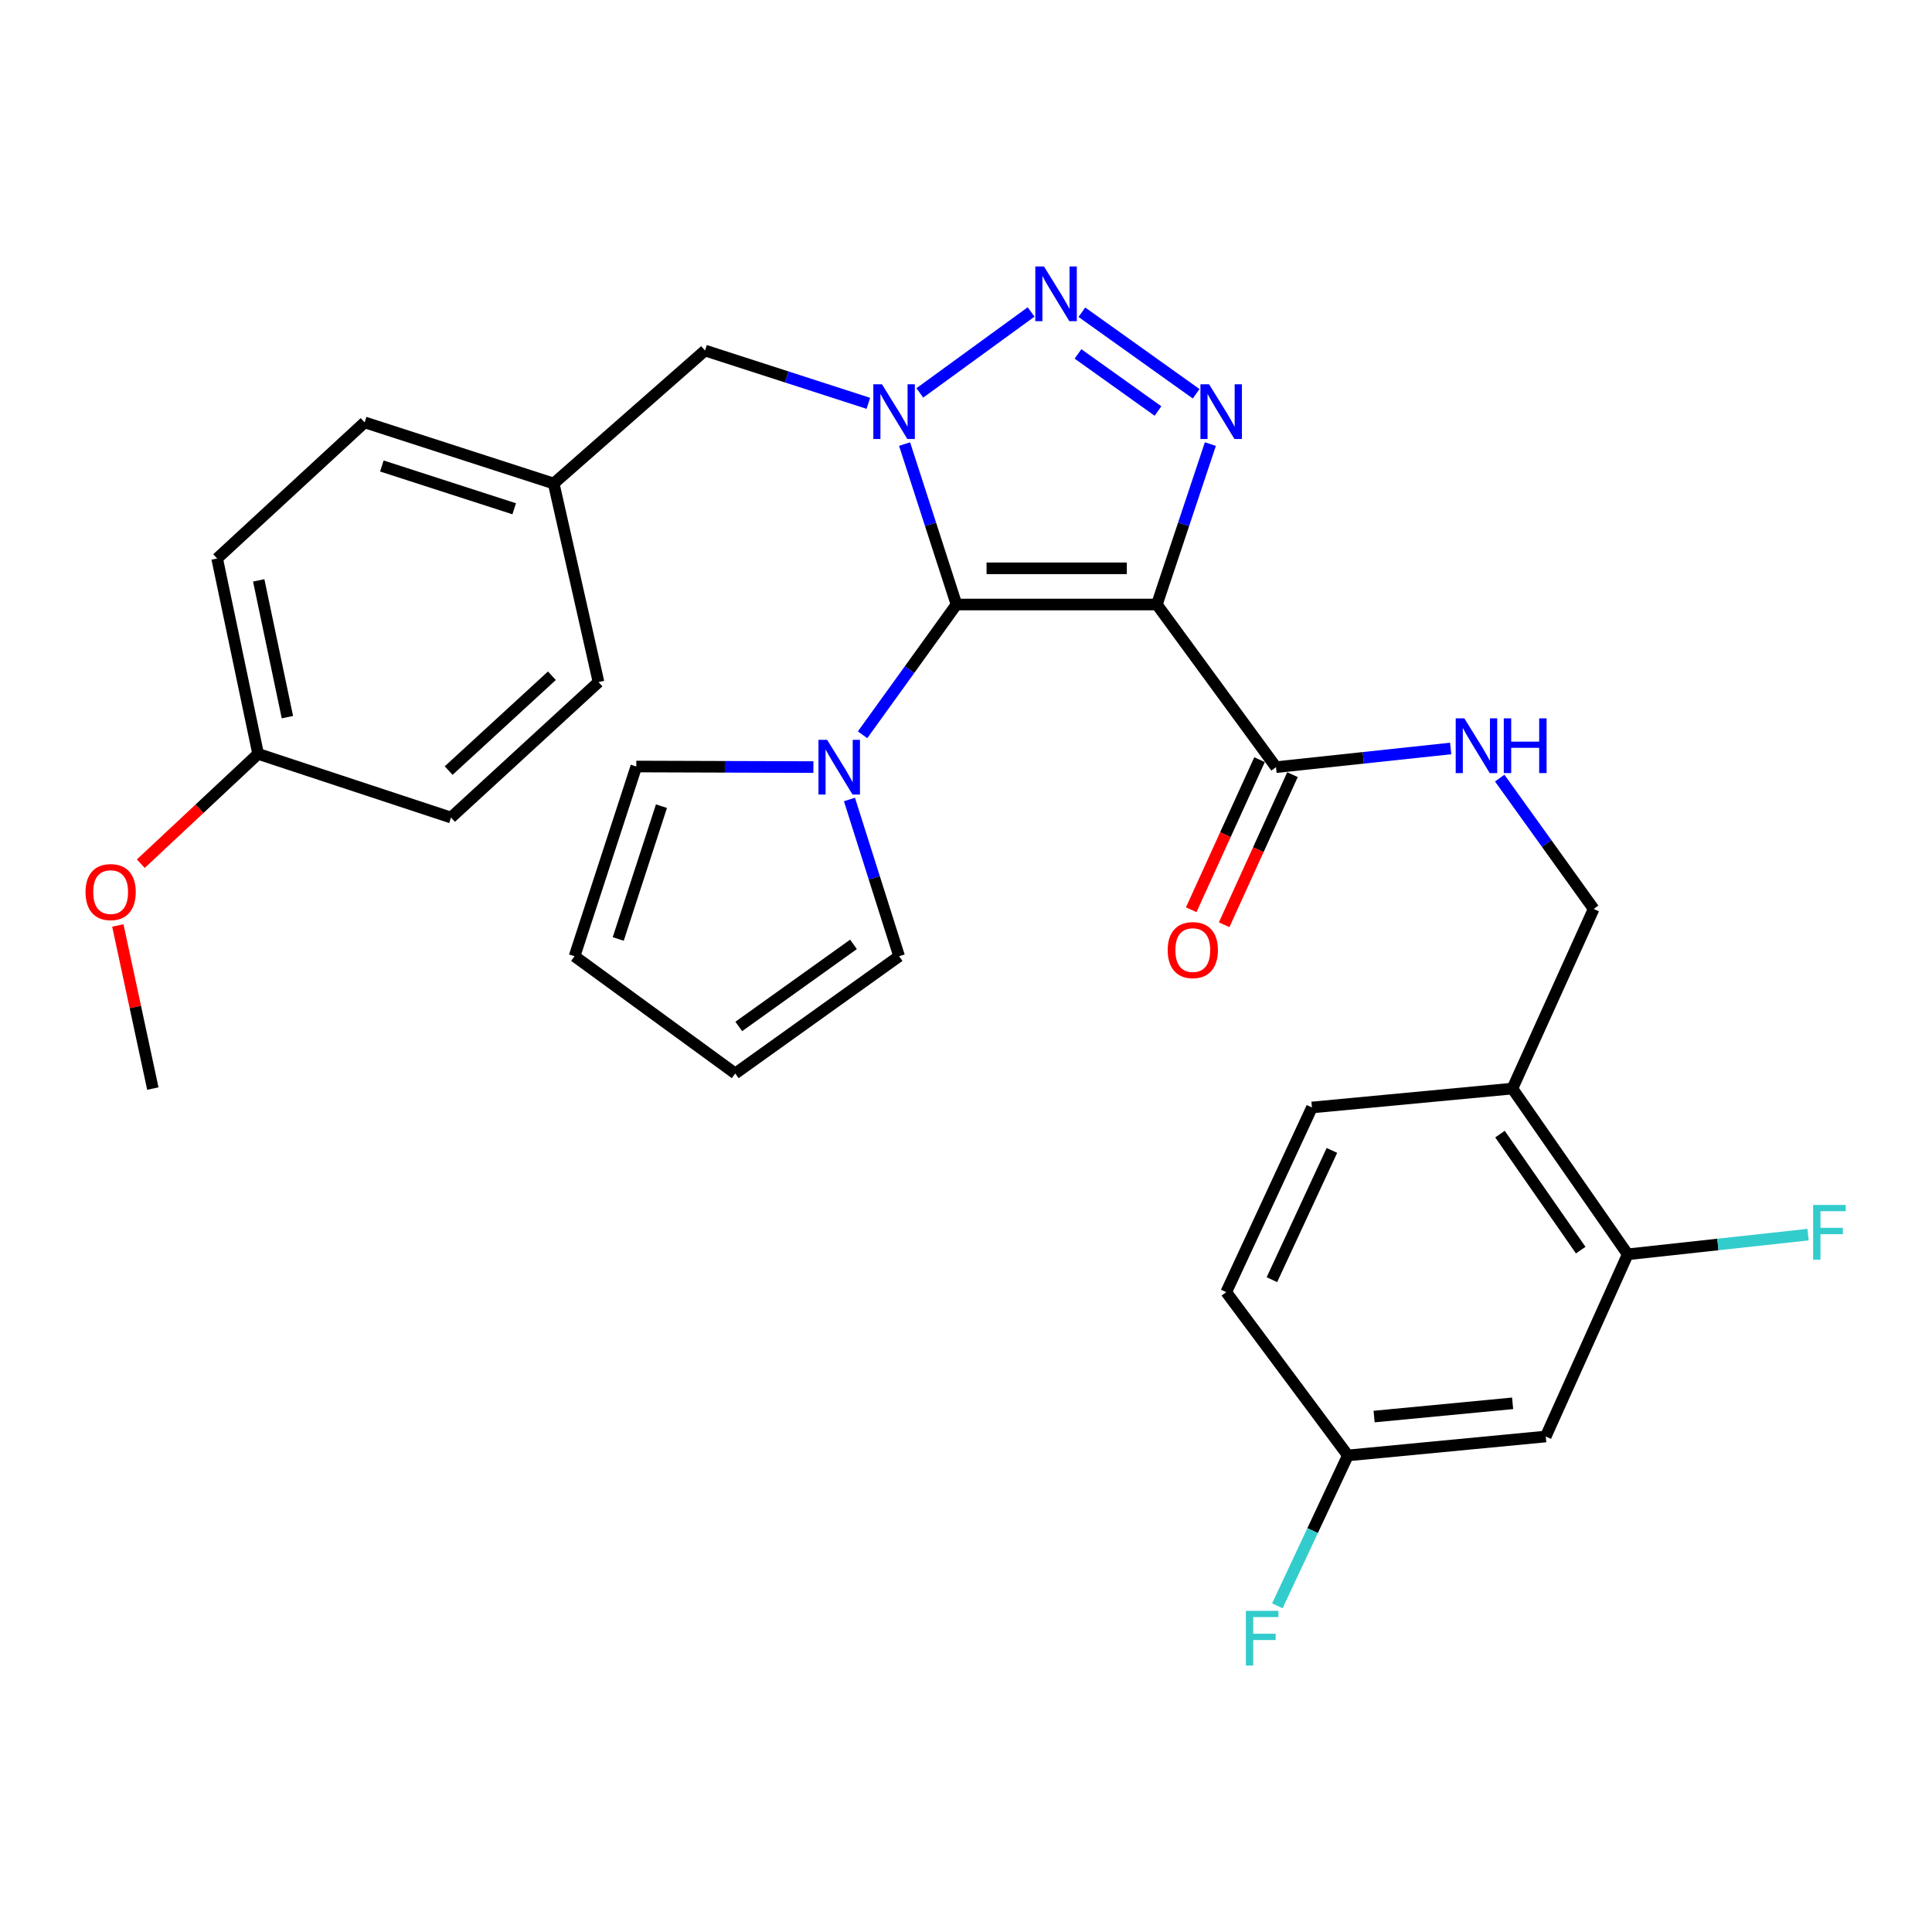 <?xml version='1.0' encoding='iso-8859-1'?>
<svg version='1.1' baseProfile='full'
              xmlns='http://www.w3.org/2000/svg'
                      xmlns:rdkit='http://www.rdkit.org/xml'
                      xmlns:xlink='http://www.w3.org/1999/xlink'
                  xml:space='preserve'
width='1000px' height='1000px' viewBox='0 0 1000 1000'>
<!-- END OF HEADER -->
<rect style='opacity:1.0;fill:#FFFFFF;stroke:none' width='1000' height='1000' x='0' y='0'> </rect>
<path class='bond-0' d='M 495.077,312.895 L 481.64,271.373' style='fill:none;fill-rule:evenodd;stroke:#000000;stroke-width:6px;stroke-linecap:butt;stroke-linejoin:miter;stroke-opacity:1' />
<path class='bond-0' d='M 481.64,271.373 L 468.203,229.85' style='fill:none;fill-rule:evenodd;stroke:#0000FF;stroke-width:6px;stroke-linecap:butt;stroke-linejoin:miter;stroke-opacity:1' />
<path class='bond-1' d='M 495.077,312.895 L 598.797,312.895' style='fill:none;fill-rule:evenodd;stroke:#000000;stroke-width:6px;stroke-linecap:butt;stroke-linejoin:miter;stroke-opacity:1' />
<path class='bond-1' d='M 510.635,294.162 L 583.239,294.162' style='fill:none;fill-rule:evenodd;stroke:#000000;stroke-width:6px;stroke-linecap:butt;stroke-linejoin:miter;stroke-opacity:1' />
<path class='bond-4' d='M 495.077,312.895 L 470.768,346.611' style='fill:none;fill-rule:evenodd;stroke:#000000;stroke-width:6px;stroke-linecap:butt;stroke-linejoin:miter;stroke-opacity:1' />
<path class='bond-4' d='M 470.768,346.611 L 446.46,380.326' style='fill:none;fill-rule:evenodd;stroke:#0000FF;stroke-width:6px;stroke-linecap:butt;stroke-linejoin:miter;stroke-opacity:1' />
<path class='bond-2' d='M 476.104,203.368 L 533.694,161.469' style='fill:none;fill-rule:evenodd;stroke:#0000FF;stroke-width:6px;stroke-linecap:butt;stroke-linejoin:miter;stroke-opacity:1' />
<path class='bond-6' d='M 449.461,208.764 L 407.186,195.096' style='fill:none;fill-rule:evenodd;stroke:#0000FF;stroke-width:6px;stroke-linecap:butt;stroke-linejoin:miter;stroke-opacity:1' />
<path class='bond-6' d='M 407.186,195.096 L 364.911,181.429' style='fill:none;fill-rule:evenodd;stroke:#000000;stroke-width:6px;stroke-linecap:butt;stroke-linejoin:miter;stroke-opacity:1' />
<path class='bond-3' d='M 598.797,312.895 L 612.64,271.377' style='fill:none;fill-rule:evenodd;stroke:#000000;stroke-width:6px;stroke-linecap:butt;stroke-linejoin:miter;stroke-opacity:1' />
<path class='bond-3' d='M 612.64,271.377 L 626.482,229.858' style='fill:none;fill-rule:evenodd;stroke:#0000FF;stroke-width:6px;stroke-linecap:butt;stroke-linejoin:miter;stroke-opacity:1' />
<path class='bond-5' d='M 598.797,312.895 L 660.461,397.081' style='fill:none;fill-rule:evenodd;stroke:#000000;stroke-width:6px;stroke-linecap:butt;stroke-linejoin:miter;stroke-opacity:1' />
<path class='bond-30' d='M 559.979,161.608 L 619.126,203.821' style='fill:none;fill-rule:evenodd;stroke:#0000FF;stroke-width:6px;stroke-linecap:butt;stroke-linejoin:miter;stroke-opacity:1' />
<path class='bond-30' d='M 557.968,183.188 L 599.371,212.738' style='fill:none;fill-rule:evenodd;stroke:#0000FF;stroke-width:6px;stroke-linecap:butt;stroke-linejoin:miter;stroke-opacity:1' />
<path class='bond-11' d='M 439.68,413.807 L 452.532,454.375' style='fill:none;fill-rule:evenodd;stroke:#0000FF;stroke-width:6px;stroke-linecap:butt;stroke-linejoin:miter;stroke-opacity:1' />
<path class='bond-11' d='M 452.532,454.375 L 465.384,494.942' style='fill:none;fill-rule:evenodd;stroke:#000000;stroke-width:6px;stroke-linecap:butt;stroke-linejoin:miter;stroke-opacity:1' />
<path class='bond-12' d='M 421.015,397.039 L 375.182,396.893' style='fill:none;fill-rule:evenodd;stroke:#0000FF;stroke-width:6px;stroke-linecap:butt;stroke-linejoin:miter;stroke-opacity:1' />
<path class='bond-12' d='M 375.182,396.893 L 329.349,396.748' style='fill:none;fill-rule:evenodd;stroke:#000000;stroke-width:6px;stroke-linecap:butt;stroke-linejoin:miter;stroke-opacity:1' />
<path class='bond-8' d='M 660.461,397.081 L 705.663,392.247' style='fill:none;fill-rule:evenodd;stroke:#000000;stroke-width:6px;stroke-linecap:butt;stroke-linejoin:miter;stroke-opacity:1' />
<path class='bond-8' d='M 705.663,392.247 L 750.864,387.414' style='fill:none;fill-rule:evenodd;stroke:#0000FF;stroke-width:6px;stroke-linecap:butt;stroke-linejoin:miter;stroke-opacity:1' />
<path class='bond-14' d='M 651.936,393.2 L 634.254,432.043' style='fill:none;fill-rule:evenodd;stroke:#000000;stroke-width:6px;stroke-linecap:butt;stroke-linejoin:miter;stroke-opacity:1' />
<path class='bond-14' d='M 634.254,432.043 L 616.572,470.885' style='fill:none;fill-rule:evenodd;stroke:#FF0000;stroke-width:6px;stroke-linecap:butt;stroke-linejoin:miter;stroke-opacity:1' />
<path class='bond-14' d='M 668.986,400.962 L 651.304,439.804' style='fill:none;fill-rule:evenodd;stroke:#000000;stroke-width:6px;stroke-linecap:butt;stroke-linejoin:miter;stroke-opacity:1' />
<path class='bond-14' d='M 651.304,439.804 L 633.622,478.647' style='fill:none;fill-rule:evenodd;stroke:#FF0000;stroke-width:6px;stroke-linecap:butt;stroke-linejoin:miter;stroke-opacity:1' />
<path class='bond-19' d='M 364.911,181.429 L 286.595,250.263' style='fill:none;fill-rule:evenodd;stroke:#000000;stroke-width:6px;stroke-linecap:butt;stroke-linejoin:miter;stroke-opacity:1' />
<path class='bond-7' d='M 842.508,649.232 L 782.811,563.444' style='fill:none;fill-rule:evenodd;stroke:#000000;stroke-width:6px;stroke-linecap:butt;stroke-linejoin:miter;stroke-opacity:1' />
<path class='bond-7' d='M 818.176,647.064 L 776.389,587.012' style='fill:none;fill-rule:evenodd;stroke:#000000;stroke-width:6px;stroke-linecap:butt;stroke-linejoin:miter;stroke-opacity:1' />
<path class='bond-10' d='M 842.508,649.232 L 800.077,743.534' style='fill:none;fill-rule:evenodd;stroke:#000000;stroke-width:6px;stroke-linecap:butt;stroke-linejoin:miter;stroke-opacity:1' />
<path class='bond-20' d='M 842.508,649.232 L 889.179,644.137' style='fill:none;fill-rule:evenodd;stroke:#000000;stroke-width:6px;stroke-linecap:butt;stroke-linejoin:miter;stroke-opacity:1' />
<path class='bond-20' d='M 889.179,644.137 L 935.849,639.042' style='fill:none;fill-rule:evenodd;stroke:#33CCCC;stroke-width:6px;stroke-linecap:butt;stroke-linejoin:miter;stroke-opacity:1' />
<path class='bond-13' d='M 776.247,402.747 L 800.562,436.611' style='fill:none;fill-rule:evenodd;stroke:#0000FF;stroke-width:6px;stroke-linecap:butt;stroke-linejoin:miter;stroke-opacity:1' />
<path class='bond-13' d='M 800.562,436.611 L 824.878,470.474' style='fill:none;fill-rule:evenodd;stroke:#000000;stroke-width:6px;stroke-linecap:butt;stroke-linejoin:miter;stroke-opacity:1' />
<path class='bond-9' d='M 782.811,563.444 L 824.878,470.474' style='fill:none;fill-rule:evenodd;stroke:#000000;stroke-width:6px;stroke-linecap:butt;stroke-linejoin:miter;stroke-opacity:1' />
<path class='bond-17' d='M 782.811,563.444 L 679.059,573.227' style='fill:none;fill-rule:evenodd;stroke:#000000;stroke-width:6px;stroke-linecap:butt;stroke-linejoin:miter;stroke-opacity:1' />
<path class='bond-33' d='M 800.077,743.534 L 697.657,753.327' style='fill:none;fill-rule:evenodd;stroke:#000000;stroke-width:6px;stroke-linecap:butt;stroke-linejoin:miter;stroke-opacity:1' />
<path class='bond-33' d='M 782.931,726.355 L 711.237,733.21' style='fill:none;fill-rule:evenodd;stroke:#000000;stroke-width:6px;stroke-linecap:butt;stroke-linejoin:miter;stroke-opacity:1' />
<path class='bond-16' d='M 465.384,494.942 L 380.564,555.628' style='fill:none;fill-rule:evenodd;stroke:#000000;stroke-width:6px;stroke-linecap:butt;stroke-linejoin:miter;stroke-opacity:1' />
<path class='bond-16' d='M 441.761,488.809 L 382.386,531.289' style='fill:none;fill-rule:evenodd;stroke:#000000;stroke-width:6px;stroke-linecap:butt;stroke-linejoin:miter;stroke-opacity:1' />
<path class='bond-15' d='M 329.349,396.748 L 297.388,494.942' style='fill:none;fill-rule:evenodd;stroke:#000000;stroke-width:6px;stroke-linecap:butt;stroke-linejoin:miter;stroke-opacity:1' />
<path class='bond-15' d='M 342.368,417.275 L 319.995,486.011' style='fill:none;fill-rule:evenodd;stroke:#000000;stroke-width:6px;stroke-linecap:butt;stroke-linejoin:miter;stroke-opacity:1' />
<path class='bond-31' d='M 297.388,494.942 L 380.564,555.628' style='fill:none;fill-rule:evenodd;stroke:#000000;stroke-width:6px;stroke-linecap:butt;stroke-linejoin:miter;stroke-opacity:1' />
<path class='bond-22' d='M 679.059,573.227 L 634.692,668.808' style='fill:none;fill-rule:evenodd;stroke:#000000;stroke-width:6px;stroke-linecap:butt;stroke-linejoin:miter;stroke-opacity:1' />
<path class='bond-22' d='M 689.396,595.451 L 658.339,662.359' style='fill:none;fill-rule:evenodd;stroke:#000000;stroke-width:6px;stroke-linecap:butt;stroke-linejoin:miter;stroke-opacity:1' />
<path class='bond-18' d='M 697.657,753.327 L 634.692,668.808' style='fill:none;fill-rule:evenodd;stroke:#000000;stroke-width:6px;stroke-linecap:butt;stroke-linejoin:miter;stroke-opacity:1' />
<path class='bond-23' d='M 697.657,753.327 L 679.407,792.243' style='fill:none;fill-rule:evenodd;stroke:#000000;stroke-width:6px;stroke-linecap:butt;stroke-linejoin:miter;stroke-opacity:1' />
<path class='bond-23' d='M 679.407,792.243 L 661.156,831.158' style='fill:none;fill-rule:evenodd;stroke:#33CCCC;stroke-width:6px;stroke-linecap:butt;stroke-linejoin:miter;stroke-opacity:1' />
<path class='bond-24' d='M 286.595,250.263 L 309.783,353.047' style='fill:none;fill-rule:evenodd;stroke:#000000;stroke-width:6px;stroke-linecap:butt;stroke-linejoin:miter;stroke-opacity:1' />
<path class='bond-25' d='M 286.595,250.263 L 188.734,218.625' style='fill:none;fill-rule:evenodd;stroke:#000000;stroke-width:6px;stroke-linecap:butt;stroke-linejoin:miter;stroke-opacity:1' />
<path class='bond-25' d='M 266.153,263.343 L 197.65,241.196' style='fill:none;fill-rule:evenodd;stroke:#000000;stroke-width:6px;stroke-linecap:butt;stroke-linejoin:miter;stroke-opacity:1' />
<path class='bond-21' d='M 133.606,390.212 L 112.396,289.073' style='fill:none;fill-rule:evenodd;stroke:#000000;stroke-width:6px;stroke-linecap:butt;stroke-linejoin:miter;stroke-opacity:1' />
<path class='bond-21' d='M 148.759,371.196 L 133.912,300.399' style='fill:none;fill-rule:evenodd;stroke:#000000;stroke-width:6px;stroke-linecap:butt;stroke-linejoin:miter;stroke-opacity:1' />
<path class='bond-28' d='M 133.606,390.212 L 103.244,418.629' style='fill:none;fill-rule:evenodd;stroke:#000000;stroke-width:6px;stroke-linecap:butt;stroke-linejoin:miter;stroke-opacity:1' />
<path class='bond-28' d='M 103.244,418.629 L 72.881,447.046' style='fill:none;fill-rule:evenodd;stroke:#FF0000;stroke-width:6px;stroke-linecap:butt;stroke-linejoin:miter;stroke-opacity:1' />
<path class='bond-32' d='M 133.606,390.212 L 233.444,423.162' style='fill:none;fill-rule:evenodd;stroke:#000000;stroke-width:6px;stroke-linecap:butt;stroke-linejoin:miter;stroke-opacity:1' />
<path class='bond-27' d='M 309.783,353.047 L 233.444,423.162' style='fill:none;fill-rule:evenodd;stroke:#000000;stroke-width:6px;stroke-linecap:butt;stroke-linejoin:miter;stroke-opacity:1' />
<path class='bond-27' d='M 285.66,349.767 L 232.223,398.848' style='fill:none;fill-rule:evenodd;stroke:#000000;stroke-width:6px;stroke-linecap:butt;stroke-linejoin:miter;stroke-opacity:1' />
<path class='bond-26' d='M 188.734,218.625 L 112.396,289.073' style='fill:none;fill-rule:evenodd;stroke:#000000;stroke-width:6px;stroke-linecap:butt;stroke-linejoin:miter;stroke-opacity:1' />
<path class='bond-29' d='M 60.994,479.022 L 70.053,521.233' style='fill:none;fill-rule:evenodd;stroke:#FF0000;stroke-width:6px;stroke-linecap:butt;stroke-linejoin:miter;stroke-opacity:1' />
<path class='bond-29' d='M 70.053,521.233 L 79.113,563.444' style='fill:none;fill-rule:evenodd;stroke:#000000;stroke-width:6px;stroke-linecap:butt;stroke-linejoin:miter;stroke-opacity:1' />
<path  class='atom-1' d='M 456.512 198.907
L 465.792 213.907
Q 466.712 215.387, 468.192 218.067
Q 469.672 220.747, 469.752 220.907
L 469.752 198.907
L 473.512 198.907
L 473.512 227.227
L 469.632 227.227
L 459.672 210.827
Q 458.512 208.907, 457.272 206.707
Q 456.072 204.507, 455.712 203.827
L 455.712 227.227
L 452.032 227.227
L 452.032 198.907
L 456.512 198.907
' fill='#0000FF'/>
<path  class='atom-3' d='M 540.354 137.909
L 549.634 152.909
Q 550.554 154.389, 552.034 157.069
Q 553.514 159.749, 553.594 159.909
L 553.594 137.909
L 557.354 137.909
L 557.354 166.229
L 553.474 166.229
L 543.514 149.829
Q 542.354 147.909, 541.114 145.709
Q 539.914 143.509, 539.554 142.829
L 539.554 166.229
L 535.874 166.229
L 535.874 137.909
L 540.354 137.909
' fill='#0000FF'/>
<path  class='atom-4' d='M 625.82 198.907
L 635.1 213.907
Q 636.02 215.387, 637.5 218.067
Q 638.98 220.747, 639.06 220.907
L 639.06 198.907
L 642.82 198.907
L 642.82 227.227
L 638.94 227.227
L 628.98 210.827
Q 627.82 208.907, 626.58 206.707
Q 625.38 204.507, 625.02 203.827
L 625.02 227.227
L 621.34 227.227
L 621.34 198.907
L 625.82 198.907
' fill='#0000FF'/>
<path  class='atom-5' d='M 428.121 382.921
L 437.401 397.921
Q 438.321 399.401, 439.801 402.081
Q 441.281 404.761, 441.361 404.921
L 441.361 382.921
L 445.121 382.921
L 445.121 411.241
L 441.241 411.241
L 431.281 394.841
Q 430.121 392.921, 428.881 390.721
Q 427.681 388.521, 427.321 387.841
L 427.321 411.241
L 423.641 411.241
L 423.641 382.921
L 428.121 382.921
' fill='#0000FF'/>
<path  class='atom-9' d='M 757.953 371.827
L 767.233 386.827
Q 768.153 388.307, 769.633 390.987
Q 771.113 393.667, 771.193 393.827
L 771.193 371.827
L 774.953 371.827
L 774.953 400.147
L 771.073 400.147
L 761.113 383.747
Q 759.953 381.827, 758.713 379.627
Q 757.513 377.427, 757.153 376.747
L 757.153 400.147
L 753.473 400.147
L 753.473 371.827
L 757.953 371.827
' fill='#0000FF'/>
<path  class='atom-9' d='M 778.353 371.827
L 782.193 371.827
L 782.193 383.867
L 796.673 383.867
L 796.673 371.827
L 800.513 371.827
L 800.513 400.147
L 796.673 400.147
L 796.673 387.067
L 782.193 387.067
L 782.193 400.147
L 778.353 400.147
L 778.353 371.827
' fill='#0000FF'/>
<path  class='atom-15' d='M 604.395 491.764
Q 604.395 484.964, 607.755 481.164
Q 611.115 477.364, 617.395 477.364
Q 623.675 477.364, 627.035 481.164
Q 630.395 484.964, 630.395 491.764
Q 630.395 498.644, 626.995 502.564
Q 623.595 506.444, 617.395 506.444
Q 611.155 506.444, 607.755 502.564
Q 604.395 498.684, 604.395 491.764
M 617.395 503.244
Q 621.715 503.244, 624.035 500.364
Q 626.395 497.444, 626.395 491.764
Q 626.395 486.204, 624.035 483.404
Q 621.715 480.564, 617.395 480.564
Q 613.075 480.564, 610.715 483.364
Q 608.395 486.164, 608.395 491.764
Q 608.395 497.484, 610.715 500.364
Q 613.075 503.244, 617.395 503.244
' fill='#FF0000'/>
<path  class='atom-21' d='M 938.474 623.676
L 955.314 623.676
L 955.314 626.916
L 942.274 626.916
L 942.274 635.516
L 953.874 635.516
L 953.874 638.796
L 942.274 638.796
L 942.274 651.996
L 938.474 651.996
L 938.474 623.676
' fill='#33CCCC'/>
<path  class='atom-24' d='M 644.87 833.771
L 661.71 833.771
L 661.71 837.011
L 648.67 837.011
L 648.67 845.611
L 660.27 845.611
L 660.27 848.891
L 648.67 848.891
L 648.67 862.091
L 644.87 862.091
L 644.87 833.771
' fill='#33CCCC'/>
<path  class='atom-29' d='M 44.267 461.739
Q 44.267 454.939, 47.627 451.139
Q 50.987 447.339, 57.267 447.339
Q 63.547 447.339, 66.907 451.139
Q 70.267 454.939, 70.267 461.739
Q 70.267 468.619, 66.867 472.539
Q 63.467 476.419, 57.267 476.419
Q 51.027 476.419, 47.627 472.539
Q 44.267 468.659, 44.267 461.739
M 57.267 473.219
Q 61.587 473.219, 63.907 470.339
Q 66.267 467.419, 66.267 461.739
Q 66.267 456.179, 63.907 453.379
Q 61.587 450.539, 57.267 450.539
Q 52.947 450.539, 50.587 453.339
Q 48.267 456.139, 48.267 461.739
Q 48.267 467.459, 50.587 470.339
Q 52.947 473.219, 57.267 473.219
' fill='#FF0000'/>
</svg>
